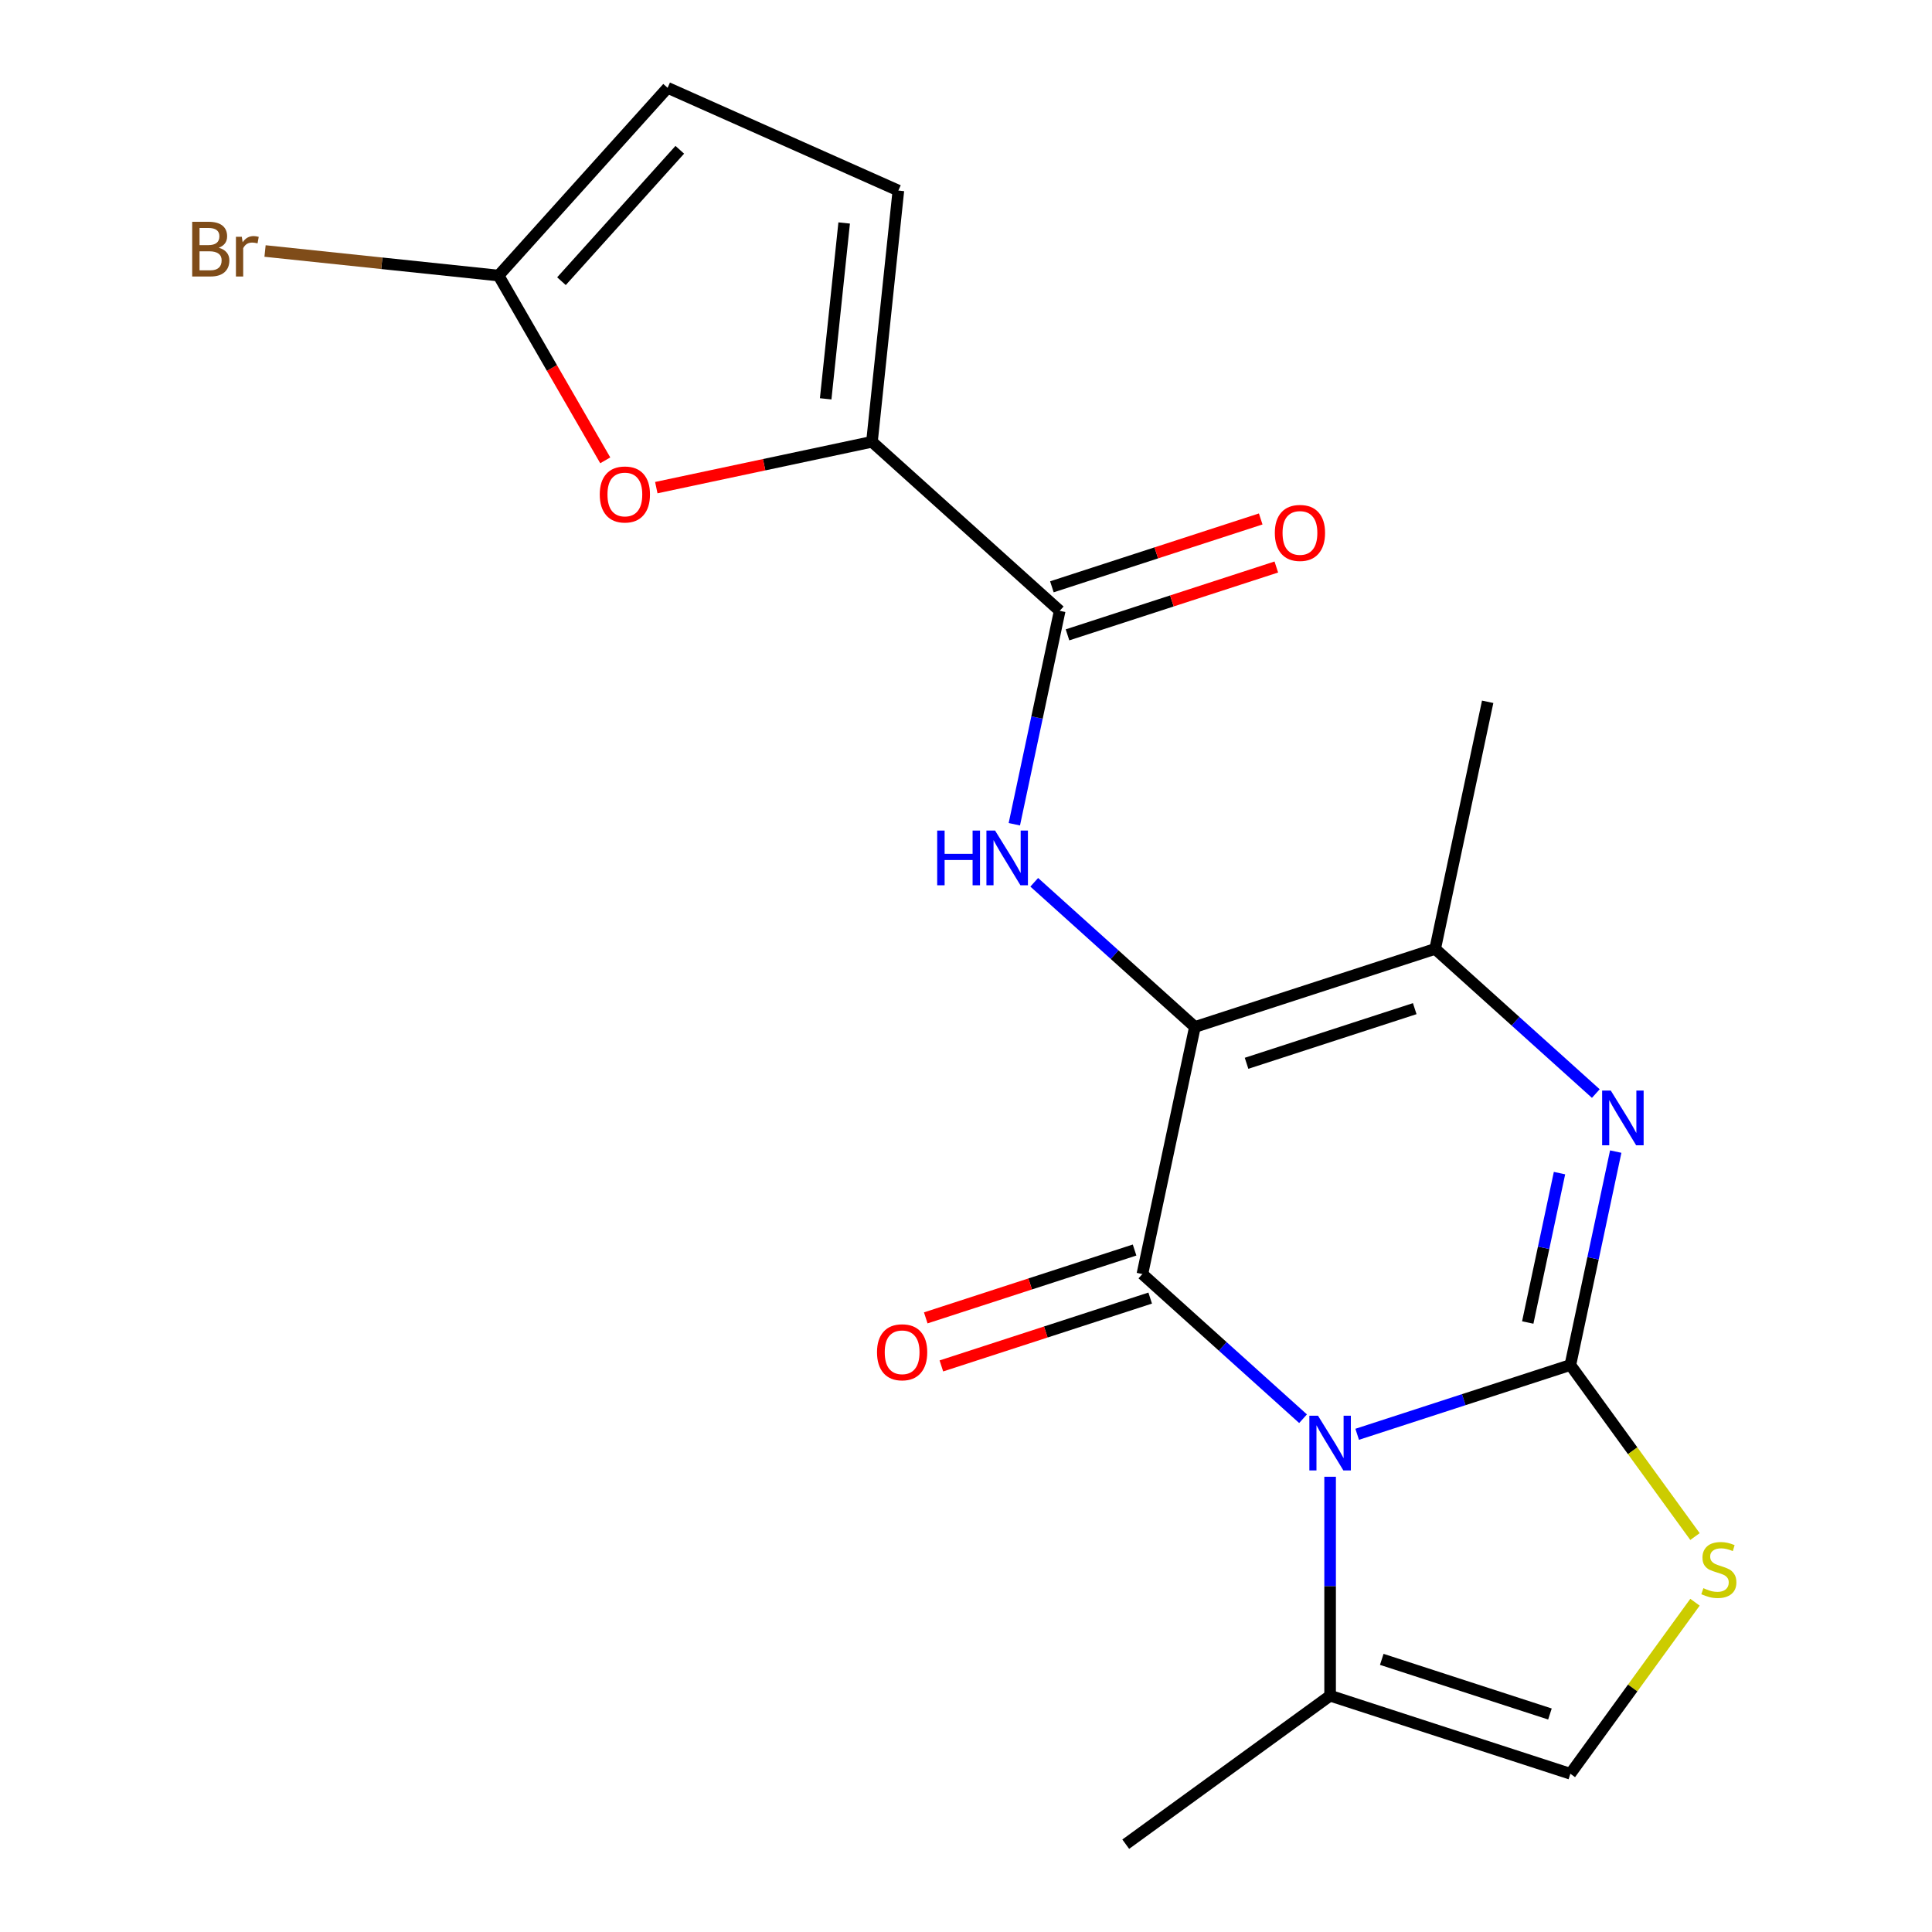<?xml version='1.0' encoding='iso-8859-1'?>
<svg version='1.1' baseProfile='full'
              xmlns='http://www.w3.org/2000/svg'
                      xmlns:rdkit='http://www.rdkit.org/xml'
                      xmlns:xlink='http://www.w3.org/1999/xlink'
                  xml:space='preserve'
width='1000px' height='1000px' viewBox='0 0 1000 1000'>
<!-- END OF HEADER -->
<rect style='opacity:1.0;fill:#FFFFFF;stroke:none' width='1000' height='1000' x='0' y='0'> </rect>
<path class='bond-0' d='M 702.472,742.386 L 757.645,724.459' style='fill:none;fill-rule:evenodd;stroke:#0000FF;stroke-width:6px;stroke-linecap:butt;stroke-linejoin:miter;stroke-opacity:1' />
<path class='bond-0' d='M 757.645,724.459 L 812.817,706.533' style='fill:none;fill-rule:evenodd;stroke:#000000;stroke-width:6px;stroke-linecap:butt;stroke-linejoin:miter;stroke-opacity:1' />
<path class='bond-2' d='M 674.455,734.324 L 632.875,696.885' style='fill:none;fill-rule:evenodd;stroke:#0000FF;stroke-width:6px;stroke-linecap:butt;stroke-linejoin:miter;stroke-opacity:1' />
<path class='bond-2' d='M 632.875,696.885 L 591.295,659.447' style='fill:none;fill-rule:evenodd;stroke:#000000;stroke-width:6px;stroke-linecap:butt;stroke-linejoin:miter;stroke-opacity:1' />
<path class='bond-9' d='M 688.463,764.366 L 688.463,821.029' style='fill:none;fill-rule:evenodd;stroke:#0000FF;stroke-width:6px;stroke-linecap:butt;stroke-linejoin:miter;stroke-opacity:1' />
<path class='bond-9' d='M 688.463,821.029 L 688.463,877.691' style='fill:none;fill-rule:evenodd;stroke:#000000;stroke-width:6px;stroke-linecap:butt;stroke-linejoin:miter;stroke-opacity:1' />
<path class='bond-3' d='M 812.817,706.533 L 824.557,651.299' style='fill:none;fill-rule:evenodd;stroke:#000000;stroke-width:6px;stroke-linecap:butt;stroke-linejoin:miter;stroke-opacity:1' />
<path class='bond-3' d='M 824.557,651.299 L 836.298,596.066' style='fill:none;fill-rule:evenodd;stroke:#0000FF;stroke-width:6px;stroke-linecap:butt;stroke-linejoin:miter;stroke-opacity:1' />
<path class='bond-3' d='M 790.76,684.526 L 798.978,645.862' style='fill:none;fill-rule:evenodd;stroke:#000000;stroke-width:6px;stroke-linecap:butt;stroke-linejoin:miter;stroke-opacity:1' />
<path class='bond-3' d='M 798.978,645.862 L 807.196,607.199' style='fill:none;fill-rule:evenodd;stroke:#0000FF;stroke-width:6px;stroke-linecap:butt;stroke-linejoin:miter;stroke-opacity:1' />
<path class='bond-6' d='M 812.817,706.533 L 845.07,750.925' style='fill:none;fill-rule:evenodd;stroke:#000000;stroke-width:6px;stroke-linecap:butt;stroke-linejoin:miter;stroke-opacity:1' />
<path class='bond-6' d='M 845.07,750.925 L 877.323,795.317' style='fill:none;fill-rule:evenodd;stroke:#CCCC00;stroke-width:6px;stroke-linecap:butt;stroke-linejoin:miter;stroke-opacity:1' />
<path class='bond-1' d='M 618.48,531.551 L 591.295,659.447' style='fill:none;fill-rule:evenodd;stroke:#000000;stroke-width:6px;stroke-linecap:butt;stroke-linejoin:miter;stroke-opacity:1' />
<path class='bond-4' d='M 618.48,531.551 L 742.834,491.146' style='fill:none;fill-rule:evenodd;stroke:#000000;stroke-width:6px;stroke-linecap:butt;stroke-linejoin:miter;stroke-opacity:1' />
<path class='bond-4' d='M 645.214,550.361 L 732.262,522.077' style='fill:none;fill-rule:evenodd;stroke:#000000;stroke-width:6px;stroke-linecap:butt;stroke-linejoin:miter;stroke-opacity:1' />
<path class='bond-5' d='M 618.48,531.551 L 576.9,494.112' style='fill:none;fill-rule:evenodd;stroke:#000000;stroke-width:6px;stroke-linecap:butt;stroke-linejoin:miter;stroke-opacity:1' />
<path class='bond-5' d='M 576.9,494.112 L 535.32,456.674' style='fill:none;fill-rule:evenodd;stroke:#0000FF;stroke-width:6px;stroke-linecap:butt;stroke-linejoin:miter;stroke-opacity:1' />
<path class='bond-15' d='M 587.255,647.011 L 533.212,664.571' style='fill:none;fill-rule:evenodd;stroke:#000000;stroke-width:6px;stroke-linecap:butt;stroke-linejoin:miter;stroke-opacity:1' />
<path class='bond-15' d='M 533.212,664.571 L 479.17,682.13' style='fill:none;fill-rule:evenodd;stroke:#FF0000;stroke-width:6px;stroke-linecap:butt;stroke-linejoin:miter;stroke-opacity:1' />
<path class='bond-15' d='M 595.336,671.882 L 541.293,689.442' style='fill:none;fill-rule:evenodd;stroke:#000000;stroke-width:6px;stroke-linecap:butt;stroke-linejoin:miter;stroke-opacity:1' />
<path class='bond-15' d='M 541.293,689.442 L 487.251,707.001' style='fill:none;fill-rule:evenodd;stroke:#FF0000;stroke-width:6px;stroke-linecap:butt;stroke-linejoin:miter;stroke-opacity:1' />
<path class='bond-21' d='M 825.993,566.023 L 784.413,528.585' style='fill:none;fill-rule:evenodd;stroke:#0000FF;stroke-width:6px;stroke-linecap:butt;stroke-linejoin:miter;stroke-opacity:1' />
<path class='bond-21' d='M 784.413,528.585 L 742.834,491.146' style='fill:none;fill-rule:evenodd;stroke:#000000;stroke-width:6px;stroke-linecap:butt;stroke-linejoin:miter;stroke-opacity:1' />
<path class='bond-18' d='M 742.834,491.146 L 770.019,363.25' style='fill:none;fill-rule:evenodd;stroke:#000000;stroke-width:6px;stroke-linecap:butt;stroke-linejoin:miter;stroke-opacity:1' />
<path class='bond-8' d='M 525.016,426.631 L 536.756,371.398' style='fill:none;fill-rule:evenodd;stroke:#0000FF;stroke-width:6px;stroke-linecap:butt;stroke-linejoin:miter;stroke-opacity:1' />
<path class='bond-8' d='M 536.756,371.398 L 548.497,316.164' style='fill:none;fill-rule:evenodd;stroke:#000000;stroke-width:6px;stroke-linecap:butt;stroke-linejoin:miter;stroke-opacity:1' />
<path class='bond-20' d='M 877.323,829.311 L 845.07,873.703' style='fill:none;fill-rule:evenodd;stroke:#CCCC00;stroke-width:6px;stroke-linecap:butt;stroke-linejoin:miter;stroke-opacity:1' />
<path class='bond-20' d='M 845.07,873.703 L 812.817,918.096' style='fill:none;fill-rule:evenodd;stroke:#000000;stroke-width:6px;stroke-linecap:butt;stroke-linejoin:miter;stroke-opacity:1' />
<path class='bond-7' d='M 451.328,228.673 L 548.497,316.164' style='fill:none;fill-rule:evenodd;stroke:#000000;stroke-width:6px;stroke-linecap:butt;stroke-linejoin:miter;stroke-opacity:1' />
<path class='bond-10' d='M 451.328,228.673 L 395.515,240.537' style='fill:none;fill-rule:evenodd;stroke:#000000;stroke-width:6px;stroke-linecap:butt;stroke-linejoin:miter;stroke-opacity:1' />
<path class='bond-10' d='M 395.515,240.537 L 339.701,252.4' style='fill:none;fill-rule:evenodd;stroke:#FF0000;stroke-width:6px;stroke-linecap:butt;stroke-linejoin:miter;stroke-opacity:1' />
<path class='bond-13' d='M 451.328,228.673 L 464.996,98.637' style='fill:none;fill-rule:evenodd;stroke:#000000;stroke-width:6px;stroke-linecap:butt;stroke-linejoin:miter;stroke-opacity:1' />
<path class='bond-13' d='M 427.371,206.434 L 436.938,115.409' style='fill:none;fill-rule:evenodd;stroke:#000000;stroke-width:6px;stroke-linecap:butt;stroke-linejoin:miter;stroke-opacity:1' />
<path class='bond-16' d='M 552.537,328.6 L 606.58,311.04' style='fill:none;fill-rule:evenodd;stroke:#000000;stroke-width:6px;stroke-linecap:butt;stroke-linejoin:miter;stroke-opacity:1' />
<path class='bond-16' d='M 606.58,311.04 L 660.622,293.481' style='fill:none;fill-rule:evenodd;stroke:#FF0000;stroke-width:6px;stroke-linecap:butt;stroke-linejoin:miter;stroke-opacity:1' />
<path class='bond-16' d='M 544.456,303.729 L 598.499,286.169' style='fill:none;fill-rule:evenodd;stroke:#000000;stroke-width:6px;stroke-linecap:butt;stroke-linejoin:miter;stroke-opacity:1' />
<path class='bond-16' d='M 598.499,286.169 L 652.541,268.61' style='fill:none;fill-rule:evenodd;stroke:#FF0000;stroke-width:6px;stroke-linecap:butt;stroke-linejoin:miter;stroke-opacity:1' />
<path class='bond-12' d='M 688.463,877.691 L 812.817,918.096' style='fill:none;fill-rule:evenodd;stroke:#000000;stroke-width:6px;stroke-linecap:butt;stroke-linejoin:miter;stroke-opacity:1' />
<path class='bond-12' d='M 715.198,858.881 L 802.245,887.164' style='fill:none;fill-rule:evenodd;stroke:#000000;stroke-width:6px;stroke-linecap:butt;stroke-linejoin:miter;stroke-opacity:1' />
<path class='bond-19' d='M 688.463,877.691 L 582.682,954.545' style='fill:none;fill-rule:evenodd;stroke:#000000;stroke-width:6px;stroke-linecap:butt;stroke-linejoin:miter;stroke-opacity:1' />
<path class='bond-11' d='M 313.278,238.27 L 285.667,190.446' style='fill:none;fill-rule:evenodd;stroke:#FF0000;stroke-width:6px;stroke-linecap:butt;stroke-linejoin:miter;stroke-opacity:1' />
<path class='bond-11' d='M 285.667,190.446 L 258.056,142.623' style='fill:none;fill-rule:evenodd;stroke:#000000;stroke-width:6px;stroke-linecap:butt;stroke-linejoin:miter;stroke-opacity:1' />
<path class='bond-17' d='M 258.056,142.623 L 197.622,136.271' style='fill:none;fill-rule:evenodd;stroke:#000000;stroke-width:6px;stroke-linecap:butt;stroke-linejoin:miter;stroke-opacity:1' />
<path class='bond-17' d='M 197.622,136.271 L 137.188,129.919' style='fill:none;fill-rule:evenodd;stroke:#7F4C19;stroke-width:6px;stroke-linecap:butt;stroke-linejoin:miter;stroke-opacity:1' />
<path class='bond-22' d='M 258.056,142.623 L 345.547,45.455' style='fill:none;fill-rule:evenodd;stroke:#000000;stroke-width:6px;stroke-linecap:butt;stroke-linejoin:miter;stroke-opacity:1' />
<path class='bond-22' d='M 290.613,145.546 L 351.857,77.528' style='fill:none;fill-rule:evenodd;stroke:#000000;stroke-width:6px;stroke-linecap:butt;stroke-linejoin:miter;stroke-opacity:1' />
<path class='bond-14' d='M 464.996,98.637 L 345.547,45.455' style='fill:none;fill-rule:evenodd;stroke:#000000;stroke-width:6px;stroke-linecap:butt;stroke-linejoin:miter;stroke-opacity:1' />
<path  class='atom-0' d='M 682.203 732.778
L 691.483 747.778
Q 692.403 749.258, 693.883 751.938
Q 695.363 754.618, 695.443 754.778
L 695.443 732.778
L 699.203 732.778
L 699.203 761.098
L 695.323 761.098
L 685.363 744.698
Q 684.203 742.778, 682.963 740.578
Q 681.763 738.378, 681.403 737.698
L 681.403 761.098
L 677.723 761.098
L 677.723 732.778
L 682.203 732.778
' fill='#0000FF'/>
<path  class='atom-4' d='M 833.742 564.477
L 843.022 579.477
Q 843.942 580.957, 845.422 583.637
Q 846.902 586.317, 846.982 586.477
L 846.982 564.477
L 850.742 564.477
L 850.742 592.797
L 846.862 592.797
L 836.902 576.397
Q 835.742 574.477, 834.502 572.277
Q 833.302 570.077, 832.942 569.397
L 832.942 592.797
L 829.262 592.797
L 829.262 564.477
L 833.742 564.477
' fill='#0000FF'/>
<path  class='atom-6' d='M 485.092 429.9
L 488.932 429.9
L 488.932 441.94
L 503.412 441.94
L 503.412 429.9
L 507.252 429.9
L 507.252 458.22
L 503.412 458.22
L 503.412 445.14
L 488.932 445.14
L 488.932 458.22
L 485.092 458.22
L 485.092 429.9
' fill='#0000FF'/>
<path  class='atom-6' d='M 515.052 429.9
L 524.332 444.9
Q 525.252 446.38, 526.732 449.06
Q 528.212 451.74, 528.292 451.9
L 528.292 429.9
L 532.052 429.9
L 532.052 458.22
L 528.172 458.22
L 518.212 441.82
Q 517.052 439.9, 515.812 437.7
Q 514.612 435.5, 514.252 434.82
L 514.252 458.22
L 510.572 458.22
L 510.572 429.9
L 515.052 429.9
' fill='#0000FF'/>
<path  class='atom-7' d='M 881.672 822.034
Q 881.992 822.154, 883.312 822.714
Q 884.632 823.274, 886.072 823.634
Q 887.552 823.954, 888.992 823.954
Q 891.672 823.954, 893.232 822.674
Q 894.792 821.354, 894.792 819.074
Q 894.792 817.514, 893.992 816.554
Q 893.232 815.594, 892.032 815.074
Q 890.832 814.554, 888.832 813.954
Q 886.312 813.194, 884.792 812.474
Q 883.312 811.754, 882.232 810.234
Q 881.192 808.714, 881.192 806.154
Q 881.192 802.594, 883.592 800.394
Q 886.032 798.194, 890.832 798.194
Q 894.112 798.194, 897.832 799.754
L 896.912 802.834
Q 893.512 801.434, 890.952 801.434
Q 888.192 801.434, 886.672 802.594
Q 885.152 803.714, 885.192 805.674
Q 885.192 807.194, 885.952 808.114
Q 886.752 809.034, 887.872 809.554
Q 889.032 810.074, 890.952 810.674
Q 893.512 811.474, 895.032 812.274
Q 896.552 813.074, 897.632 814.714
Q 898.752 816.314, 898.752 819.074
Q 898.752 822.994, 896.112 825.114
Q 893.512 827.194, 889.152 827.194
Q 886.632 827.194, 884.712 826.634
Q 882.832 826.114, 880.592 825.194
L 881.672 822.034
' fill='#CCCC00'/>
<path  class='atom-11' d='M 310.432 255.938
Q 310.432 249.138, 313.792 245.338
Q 317.152 241.538, 323.432 241.538
Q 329.712 241.538, 333.072 245.338
Q 336.432 249.138, 336.432 255.938
Q 336.432 262.818, 333.032 266.738
Q 329.632 270.618, 323.432 270.618
Q 317.192 270.618, 313.792 266.738
Q 310.432 262.858, 310.432 255.938
M 323.432 267.418
Q 327.752 267.418, 330.072 264.538
Q 332.432 261.618, 332.432 255.938
Q 332.432 250.378, 330.072 247.578
Q 327.752 244.738, 323.432 244.738
Q 319.112 244.738, 316.752 247.538
Q 314.432 250.338, 314.432 255.938
Q 314.432 261.658, 316.752 264.538
Q 319.112 267.418, 323.432 267.418
' fill='#FF0000'/>
<path  class='atom-16' d='M 453.941 699.932
Q 453.941 693.132, 457.301 689.332
Q 460.661 685.532, 466.941 685.532
Q 473.221 685.532, 476.581 689.332
Q 479.941 693.132, 479.941 699.932
Q 479.941 706.812, 476.541 710.732
Q 473.141 714.612, 466.941 714.612
Q 460.701 714.612, 457.301 710.732
Q 453.941 706.852, 453.941 699.932
M 466.941 711.412
Q 471.261 711.412, 473.581 708.532
Q 475.941 705.612, 475.941 699.932
Q 475.941 694.372, 473.581 691.572
Q 471.261 688.732, 466.941 688.732
Q 462.621 688.732, 460.261 691.532
Q 457.941 694.332, 457.941 699.932
Q 457.941 705.652, 460.261 708.532
Q 462.621 711.412, 466.941 711.412
' fill='#FF0000'/>
<path  class='atom-17' d='M 659.85 275.839
Q 659.85 269.039, 663.21 265.239
Q 666.57 261.439, 672.85 261.439
Q 679.13 261.439, 682.49 265.239
Q 685.85 269.039, 685.85 275.839
Q 685.85 282.719, 682.45 286.639
Q 679.05 290.519, 672.85 290.519
Q 666.61 290.519, 663.21 286.639
Q 659.85 282.759, 659.85 275.839
M 672.85 287.319
Q 677.17 287.319, 679.49 284.439
Q 681.85 281.519, 681.85 275.839
Q 681.85 270.279, 679.49 267.479
Q 677.17 264.639, 672.85 264.639
Q 668.53 264.639, 666.17 267.439
Q 663.85 270.239, 663.85 275.839
Q 663.85 281.559, 666.17 284.439
Q 668.53 287.319, 672.85 287.319
' fill='#FF0000'/>
<path  class='atom-18' d='M 113.239 128.236
Q 115.959 128.996, 117.319 130.676
Q 118.719 132.316, 118.719 134.756
Q 118.719 138.676, 116.199 140.916
Q 113.719 143.116, 108.999 143.116
L 99.479 143.116
L 99.479 114.796
L 107.839 114.796
Q 112.679 114.796, 115.119 116.756
Q 117.559 118.716, 117.559 122.316
Q 117.559 126.596, 113.239 128.236
M 103.279 117.996
L 103.279 126.876
L 107.839 126.876
Q 110.639 126.876, 112.079 125.756
Q 113.559 124.596, 113.559 122.316
Q 113.559 117.996, 107.839 117.996
L 103.279 117.996
M 108.999 139.916
Q 111.759 139.916, 113.239 138.596
Q 114.719 137.276, 114.719 134.756
Q 114.719 132.436, 113.079 131.276
Q 111.479 130.076, 108.399 130.076
L 103.279 130.076
L 103.279 139.916
L 108.999 139.916
' fill='#7F4C19'/>
<path  class='atom-18' d='M 125.159 122.556
L 125.599 125.396
Q 127.759 122.196, 131.279 122.196
Q 132.399 122.196, 133.919 122.596
L 133.319 125.956
Q 131.599 125.556, 130.639 125.556
Q 128.959 125.556, 127.839 126.236
Q 126.759 126.876, 125.879 128.436
L 125.879 143.116
L 122.119 143.116
L 122.119 122.556
L 125.159 122.556
' fill='#7F4C19'/>
</svg>
